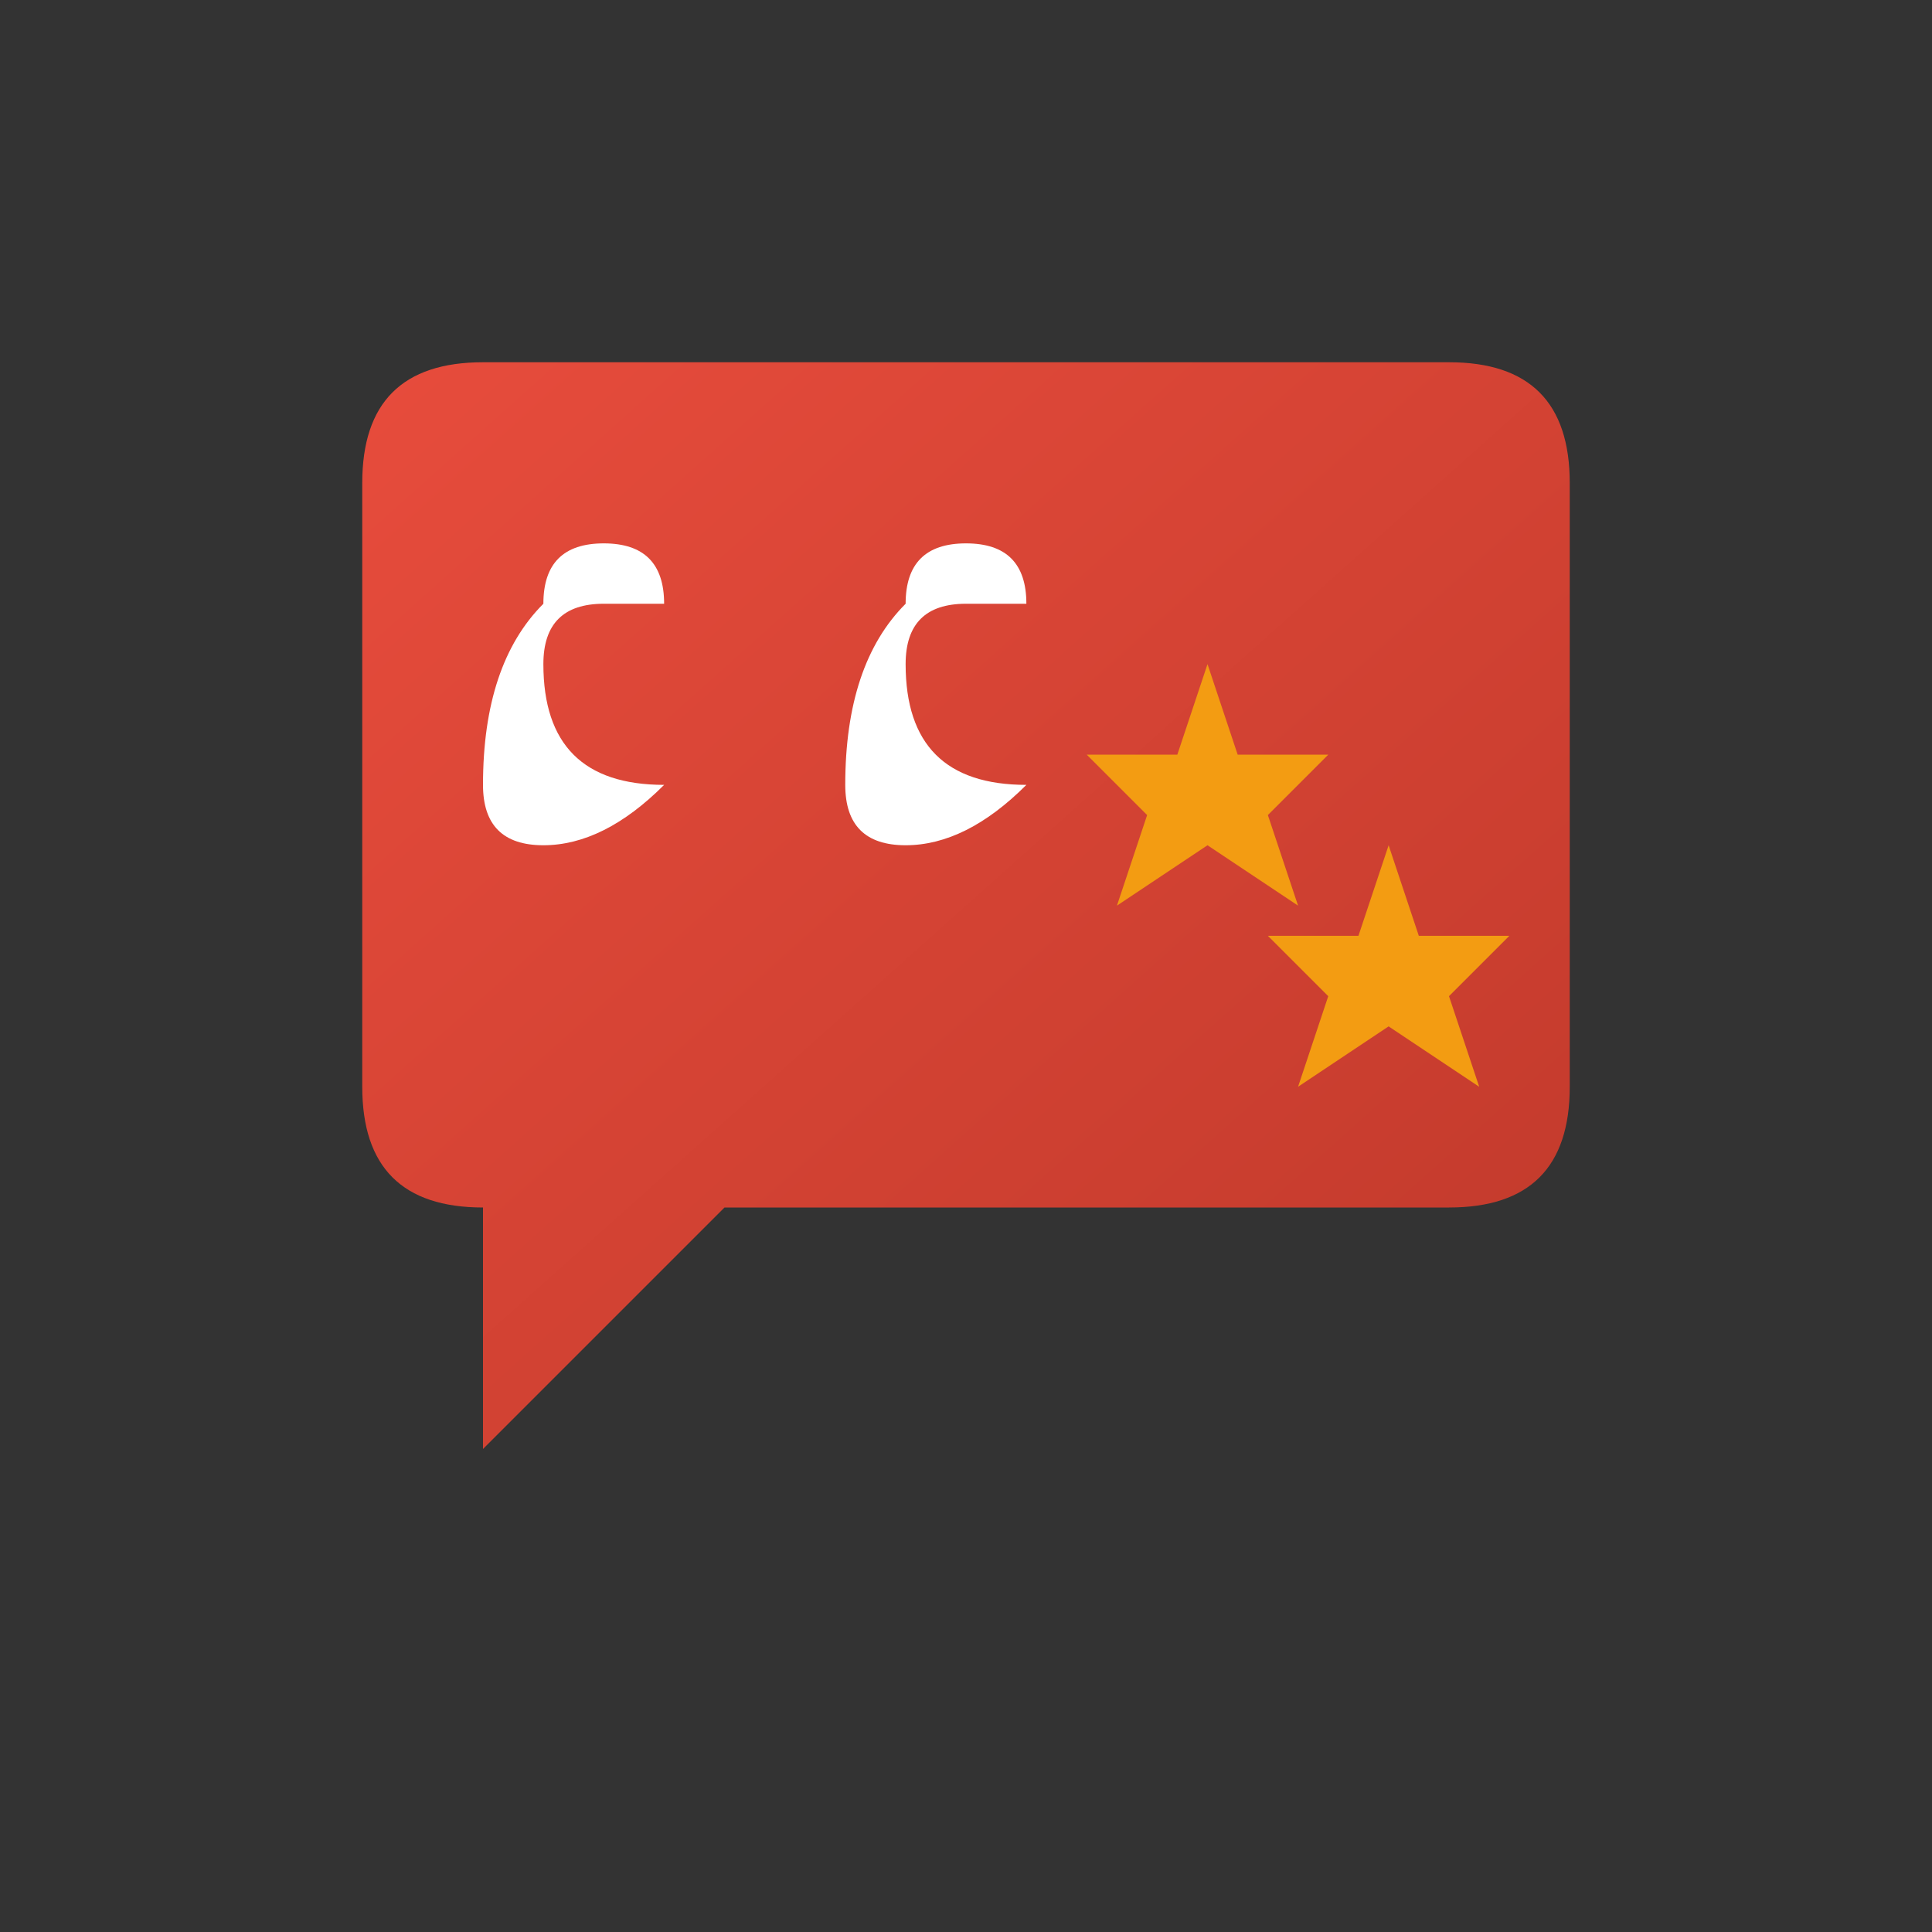 <svg viewBox="0 0 64 64" fill="none" xmlns="http://www.w3.org/2000/svg">
  <rect x="0" y="0" width="64" height="64" fill="#333333" stroke="none"/>
  <defs>
    <linearGradient id="testimonialsGrad" x1="0%" y1="0%" x2="100%" y2="100%">
      <stop offset="0%" style="stop-color:#e74c3c;stop-opacity:1" />
      <stop offset="100%" style="stop-color:#c0392b;stop-opacity:1" />
    </linearGradient>
  </defs>
  
  <!-- Speech bubble -->
  <path d="M12 16 Q12 12 16 12 L48 12 Q52 12 52 16 L52 36 Q52 40 48 40 L24 40 L16 48 L16 40 Q12 40 12 36 Z" fill="url(#testimonialsGrad)"/>
  
  <!-- Quote marks -->
  <path d="M20 20 Q18 20 18 22 Q18 26 22 26 Q20 28 18 28 Q16 28 16 26 Q16 22 18 20 Q18 18 20 18 Q22 18 22 20 Z" fill="white"/>
  <path d="M32 20 Q30 20 30 22 Q30 26 34 26 Q32 28 30 28 Q28 28 28 26 Q28 22 30 20 Q30 18 32 18 Q34 18 34 20 Z" fill="white"/>
  
  <!-- Stars rating -->
  <polygon points="40,22 41,25 44,25 42,27 43,30 40,28 37,30 38,27 36,25 39,25" fill="#f39c12"/>
  <polygon points="46,28 47,31 50,31 48,33 49,36 46,34 43,36 44,33 42,31 45,31" fill="#f39c12"/>
</svg>
